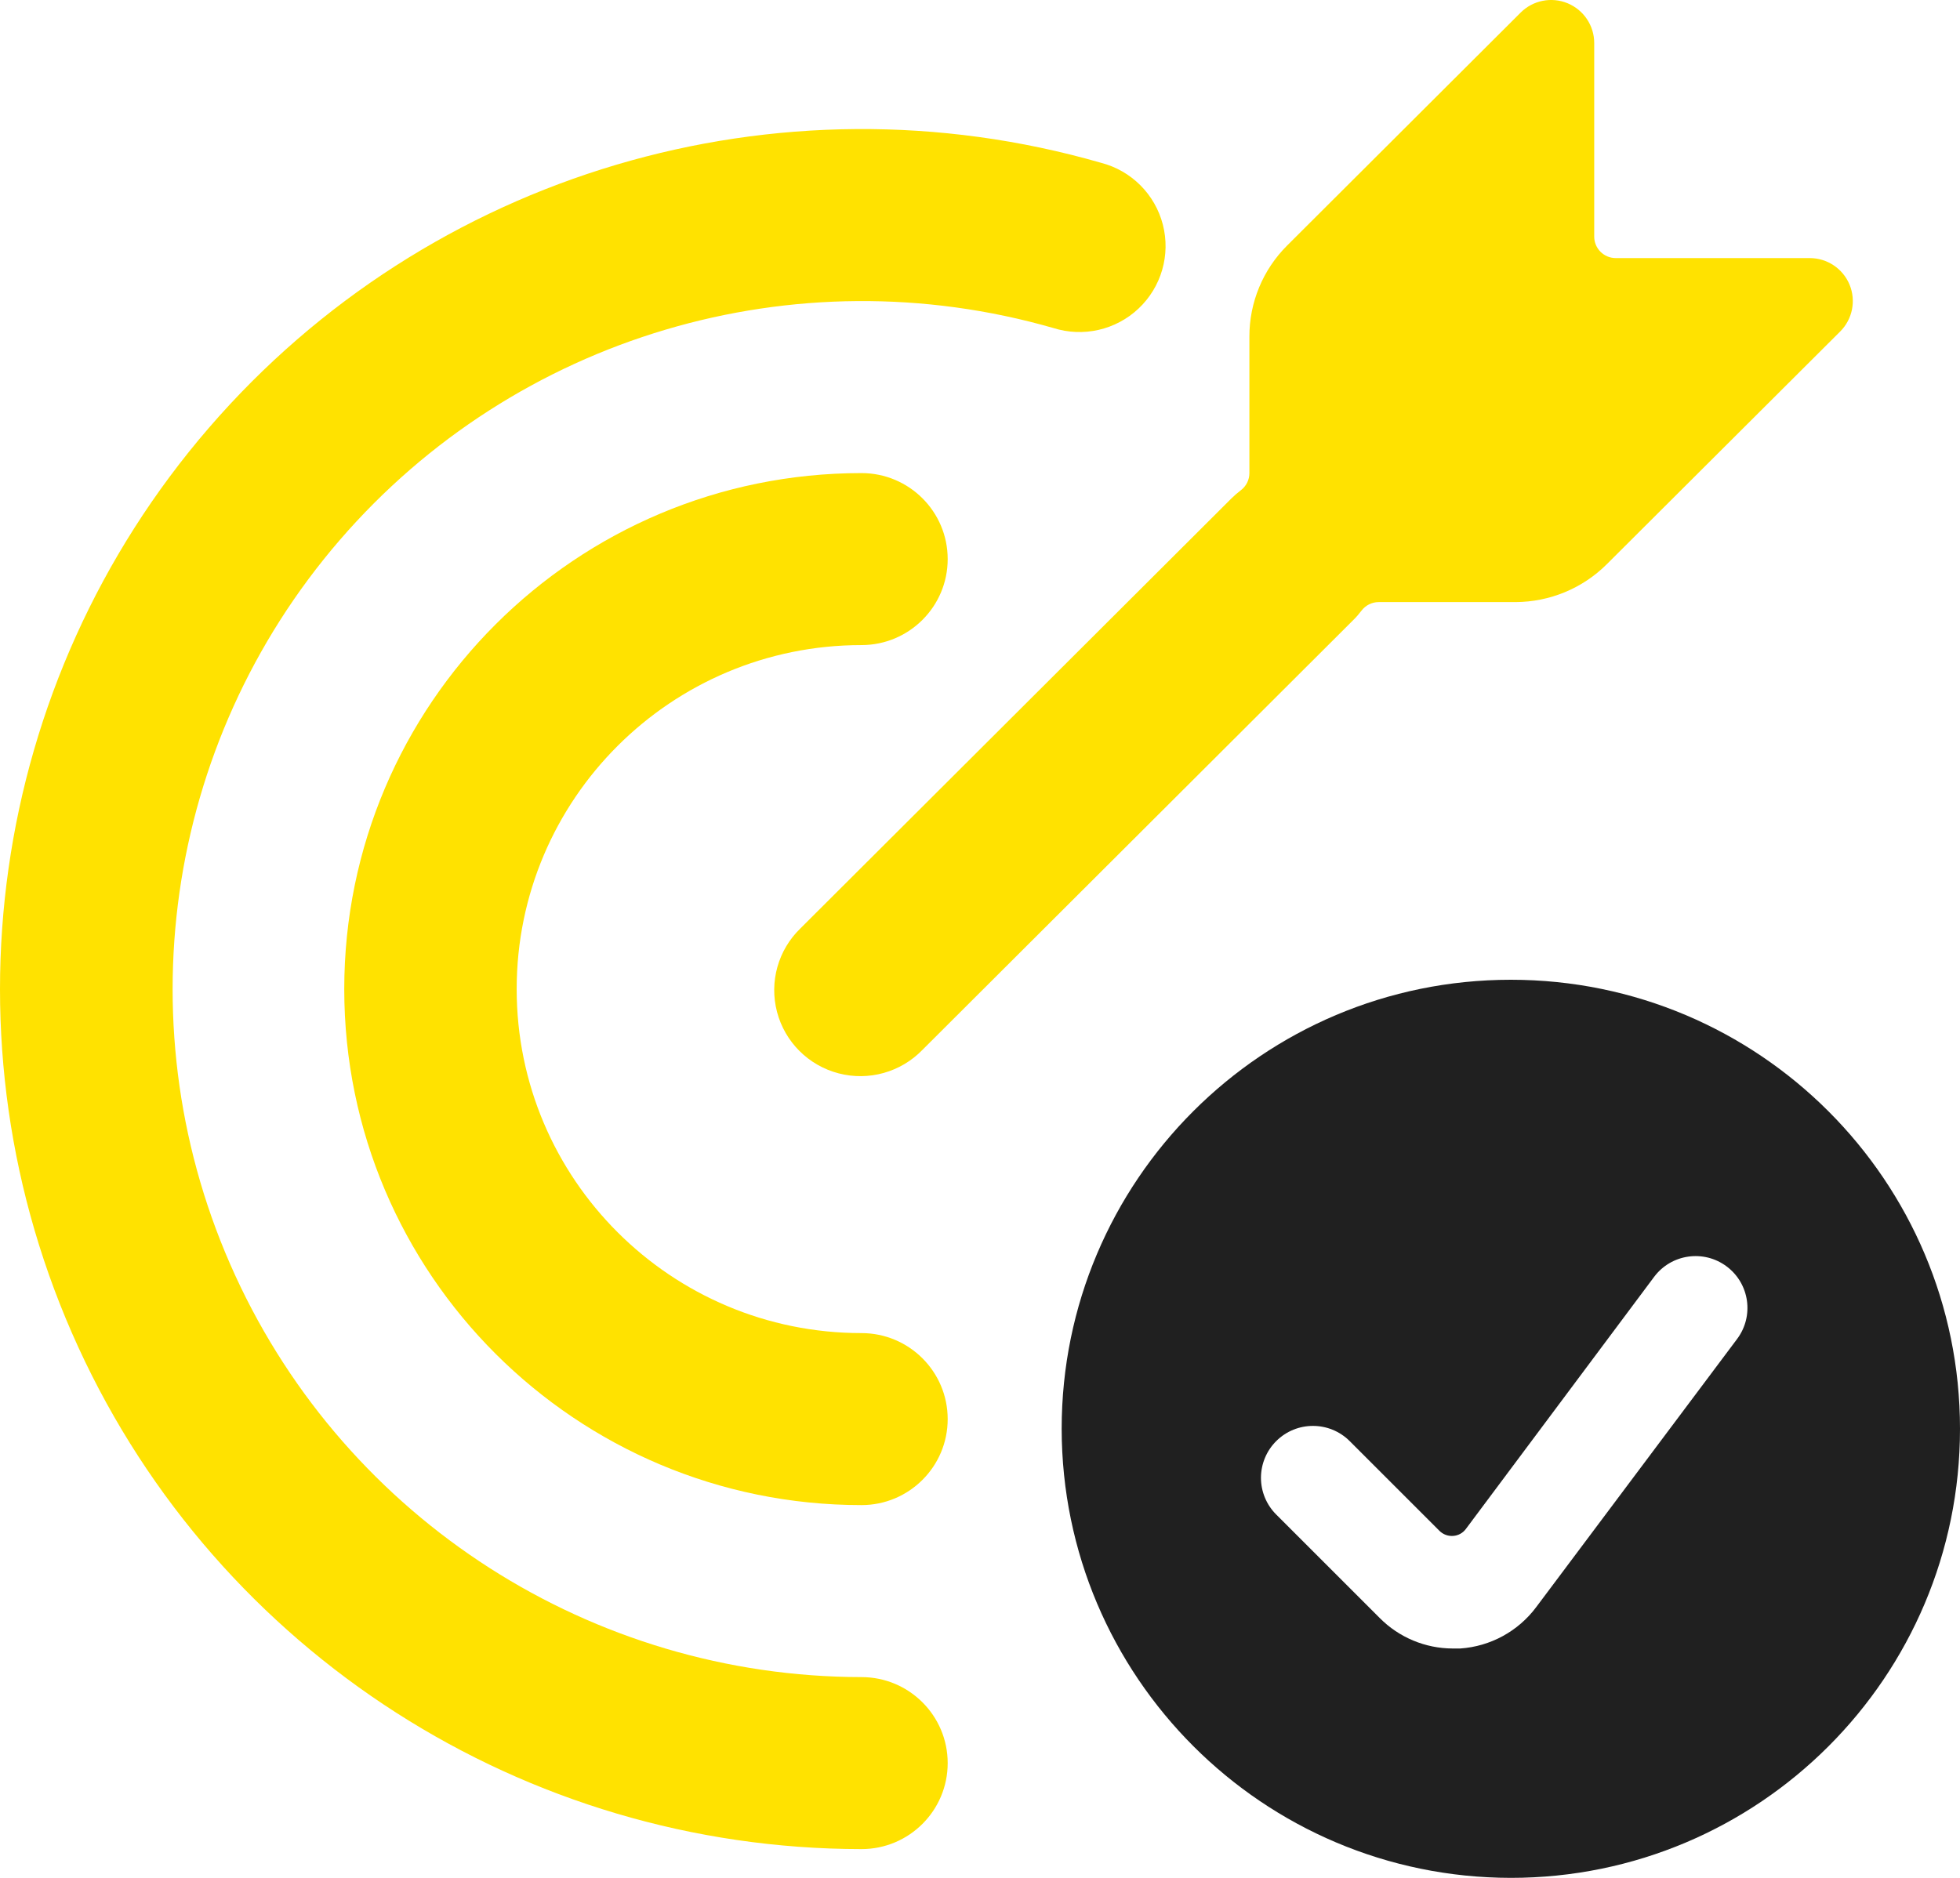 
<svg width="72px" height="69px" viewBox="0 0 72 69" version="1.1" xmlns="http://www.w3.org/2000/svg" xmlns:xlink="http://www.w3.org/1999/xlink">
    <g id="Page-1" stroke="none" stroke-width="1" fill="none" fill-rule="evenodd">
        <g id="VTR-Workwear-Palvelut---Yritys" transform="translate(-802, -1122)" fill-rule="nonzero">
            <path d="M847.896,1134.371 L847.896,1139.383 C847.897,1139.632 847.779,1139.866 847.58,1140.015 C847.461,1140.106 847.348,1140.204 847.241,1140.309 L831.407,1156.109 C830.584,1156.902 830.254,1158.077 830.544,1159.182 C830.834,1160.287 831.698,1161.15 832.806,1161.439 C833.913,1161.728 835.09,1161.398 835.885,1160.577 L851.718,1144.777 C851.825,1144.672 851.923,1144.559 852.013,1144.439 C852.163,1144.24 852.397,1144.123 852.646,1144.123 L857.669,1144.123 C858.927,1144.119 860.134,1143.62 861.025,1142.732 L869.601,1134.178 C870.052,1133.726 870.187,1133.047 869.942,1132.457 C869.696,1131.867 869.12,1131.483 868.48,1131.483 L861.355,1131.483 C860.917,1131.483 860.563,1131.129 860.563,1130.693 L860.563,1123.583 C860.564,1122.943 860.178,1122.366 859.586,1122.12 C858.994,1121.875 858.311,1122.011 857.859,1122.464 L849.286,1131.018 C848.393,1131.906 847.893,1133.113 847.896,1134.371 Z" id="Path" fill="#FFE200"></path>
            <path d="M833.646,1139.383 C823.153,1139.383 814.646,1147.872 814.646,1158.343 C814.646,1168.814 823.153,1177.303 833.646,1177.303 C835.395,1177.303 836.813,1175.888 836.813,1174.143 C836.813,1172.398 835.395,1170.983 833.646,1170.983 C826.651,1170.983 820.98,1165.324 820.98,1158.343 C820.98,1151.362 826.651,1145.703 833.646,1145.703 C835.395,1145.703 836.813,1144.288 836.813,1142.543 C836.813,1140.798 835.395,1139.383 833.646,1139.383 L833.646,1139.383 Z" id="Path" fill="#FFE200"></path>
            <path d="M833.646,1189.943 C835.395,1189.943 836.813,1188.528 836.813,1186.783 C836.813,1185.038 835.395,1183.623 833.646,1183.623 C823.747,1183.612 814.761,1177.847 810.641,1168.865 C806.52,1159.883 808.02,1149.328 814.481,1141.844 C820.942,1134.359 831.18,1131.316 840.692,1134.052 C841.79,1134.4 842.99,1134.126 843.826,1133.336 C844.663,1132.546 845.004,1131.366 844.717,1130.253 C844.43,1129.14 843.561,1128.27 842.446,1127.982 C830.554,1124.557 817.753,1128.361 809.675,1137.719 C801.597,1147.076 799.723,1160.273 804.877,1171.502 C810.031,1182.731 821.269,1189.935 833.646,1189.943 L833.646,1189.943 Z" id="Path" fill="#FFE200"></path>
            <path d="M857.5,1191 C866.613,1191 874,1183.613 874,1174.5 C874,1165.387 866.613,1158 857.5,1158 C848.387,1158 841,1165.387 841,1174.5 C841.011,1183.608 848.392,1190.989 857.5,1191 Z M848.884,1174.949 C849.629,1174.208 850.833,1174.208 851.578,1174.949 L854.878,1178.249 C855.012,1178.382 855.197,1178.45 855.385,1178.435 C855.569,1178.422 855.738,1178.329 855.847,1178.181 L862.765,1168.915 C863.396,1168.074 864.589,1167.904 865.43,1168.535 C866.271,1169.165 866.442,1170.359 865.811,1171.2 L858.434,1181.049 C857.77,1181.94 856.75,1182.496 855.642,1182.572 L855.365,1182.572 C854.358,1182.57 853.394,1182.167 852.685,1181.453 L848.877,1177.645 C848.52,1177.287 848.32,1176.801 848.321,1176.296 C848.323,1175.79 848.525,1175.305 848.884,1174.949 Z" id="Shape" fill="#202020"></path>
        </g>
    </g>
</svg>

